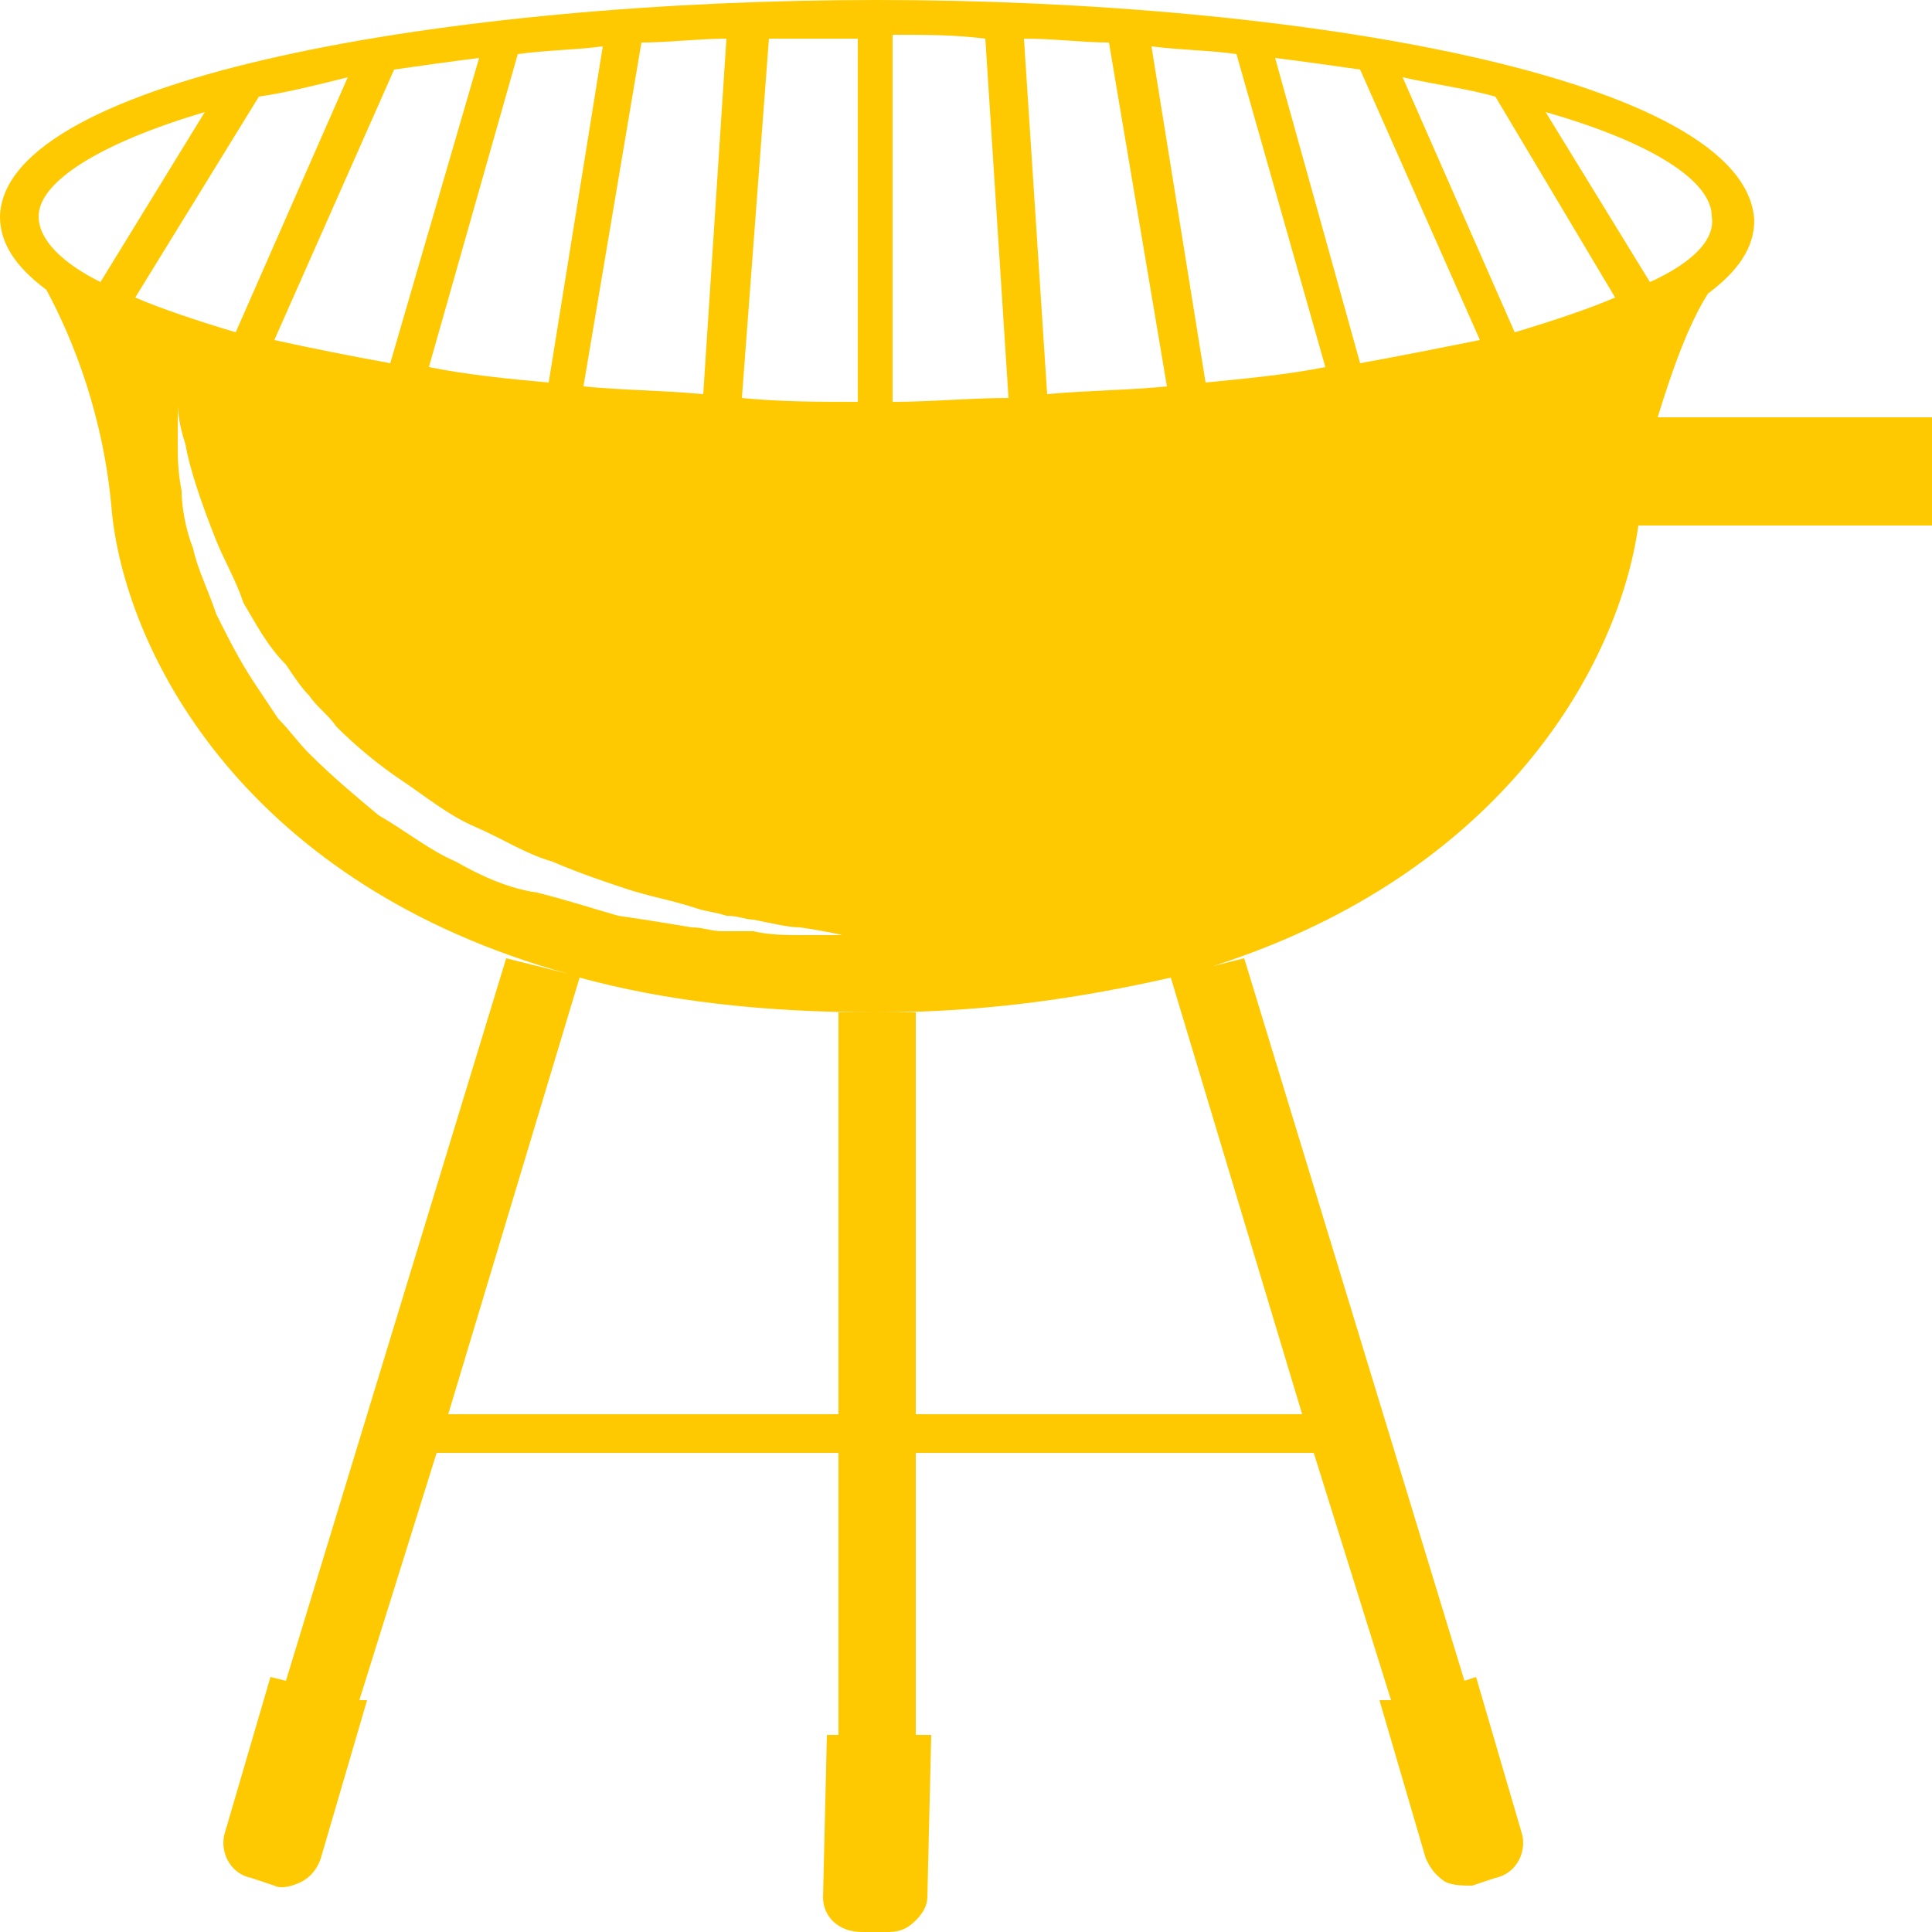 <?xml version="1.0" encoding="utf-8"?>
<!-- Generator: Adobe Illustrator 22.0.1, SVG Export Plug-In . SVG Version: 6.00 Build 0)  -->
<svg version="1.1" id="Calque_1" xmlns="http://www.w3.org/2000/svg" xmlns:xlink="http://www.w3.org/1999/xlink" x="0px" y="0px"
	 viewBox="0 0 50 50" style="enable-background:new 0 0 50 50;" xml:space="preserve">
<style type="text/css">
	.st0{fill:#FEC901;}
</style>
<path class="st0" d="M42.4,13.6H50v-2.8h-7.1c0.4-1.3,0.8-2.4,1.3-3.2c0.8-0.6,1.2-1.2,1.2-1.9c0,0,0,0,0,0c0,0,0,0,0,0
	C45.2,2,33.6,0,22.7,0C11.7,0,0.1,2,0,5.6c0,0,0,0,0,0c0,0,0,0,0,0c0,0.7,0.4,1.3,1.2,1.9c0.7,1.3,1.5,3.3,1.7,5.8
	c0.4,3.7,3.5,9.6,11.8,11.9l-1.6-0.4L7.4,43.5L7,43.4l-1.2,4.1c-0.1,0.5,0.2,1,0.7,1.1l0.6,0.2c0.2,0.1,0.5,0,0.7-0.1
	c0.2-0.1,0.4-0.3,0.5-0.6L9.5,44L9.3,44l2-6.4h10.4v7.3l-0.3,0l-0.1,4.2c0,0.5,0.4,0.9,1,0.9l0.7,0c0.3,0,0.5-0.1,0.7-0.3
	c0.2-0.2,0.3-0.4,0.3-0.6l0.1-4.2l-0.4,0v-7.3H34l2,6.4L35.7,44l1.2,4.1c0.1,0.2,0.2,0.4,0.5,0.6c0.2,0.1,0.5,0.1,0.7,0.1l0.6-0.2
	c0.5-0.1,0.8-0.6,0.7-1.1l-1.2-4.1l-0.3,0.1l-5.7-18.7L31.4,25C38.9,22.6,41.9,17.2,42.4,13.6z M1,5.6c0-0.9,1.6-1.9,4.3-2.7
	L2.6,7.3C1.6,6.8,1,6.2,1,5.6z M42.7,7.3L40,2.9c2.8,0.8,4.3,1.8,4.3,2.7C44.4,6.2,43.8,6.8,42.7,7.3z M27.1,10.2L26.5,1
	c0.8,0,1.5,0.1,2.2,0.1l1.5,8.9C29.2,10.1,28.2,10.1,27.1,10.2z M31.2,9.9l-1.4-8.7c0.8,0.1,1.5,0.1,2.2,0.2l2.3,8.1
	C33.3,9.7,32.2,9.8,31.2,9.9z M35.2,9.4L33,1.5c0.8,0.1,1.5,0.2,2.2,0.3l3.1,7C37.3,9,36.3,9.2,35.2,9.4z M39.2,8.6L36.3,2
	c0.9,0.2,1.7,0.3,2.4,0.5l3.1,5.2C41.1,8,40.2,8.3,39.2,8.6z M25.5,1l0.6,9.3c-1,0-2,0.1-3,0.1V0.9C24,0.9,24.7,0.9,25.5,1z
	 M6.7,2.5C7.4,2.4,8.2,2.2,9,2L6.1,8.6C5.1,8.3,4.2,8,3.5,7.7L6.7,2.5z M10.2,1.8c0.7-0.1,1.4-0.2,2.2-0.3l-2.3,7.9
	C9,9.2,8,9,7.1,8.8L10.2,1.8z M13.4,1.4c0.7-0.1,1.4-0.1,2.2-0.2l-1.4,8.7c-1.1-0.1-2.1-0.2-3.1-0.4L13.4,1.4z M16.6,1.1
	c0.7,0,1.5-0.1,2.2-0.1l-0.6,9.2c-1.1-0.1-2.1-0.1-3.1-0.2L16.6,1.1z M19.9,1c0.8,0,1.5,0,2.3,0v9.4c-1,0-2,0-3-0.1L19.9,1z
	 M11.8,22.3c-0.7-0.3-1.3-0.8-2-1.2c-0.6-0.5-1.2-1-1.8-1.6c-0.3-0.3-0.5-0.6-0.8-0.9c-0.2-0.3-0.4-0.6-0.6-0.9
	c-0.4-0.6-0.7-1.2-1-1.8c-0.2-0.6-0.5-1.2-0.6-1.7c-0.2-0.5-0.3-1.1-0.3-1.5c-0.1-0.5-0.1-0.9-0.1-1.2c0-0.7,0-1,0-1
	c0,0,0,0.4,0.2,1c0.1,0.6,0.4,1.5,0.8,2.5c0.2,0.5,0.5,1,0.7,1.6c0.3,0.5,0.6,1.1,1.1,1.6c0.2,0.3,0.4,0.6,0.6,0.8
	c0.2,0.3,0.5,0.5,0.7,0.8c0.5,0.5,1.1,1,1.7,1.4c0.6,0.4,1.2,0.9,1.9,1.2c0.7,0.3,1.3,0.7,2,0.9c0.7,0.3,1.3,0.5,1.9,0.7
	c0.6,0.2,1.2,0.3,1.8,0.5c0.3,0.1,0.5,0.1,0.8,0.2c0.3,0,0.5,0.1,0.7,0.1c0.5,0.1,0.9,0.2,1.2,0.2c0.7,0.1,1.1,0.2,1.1,0.2
	s-0.4,0-1.1,0c-0.3,0-0.8,0-1.2-0.1c-0.2,0-0.5,0-0.8,0c-0.3,0-0.5-0.1-0.8-0.1c-0.6-0.1-1.2-0.2-1.9-0.3c-0.7-0.2-1.3-0.4-2.1-0.6
	C13.2,23,12.5,22.7,11.8,22.3z M33.7,36.6H23.7V26.2h-1h-1v10.4H11.6L15,25.3c2.2,0.6,4.7,0.9,7.7,0.9c2.9,0,5.4-0.4,7.6-0.9
	L33.7,36.6z"/>
</svg>
